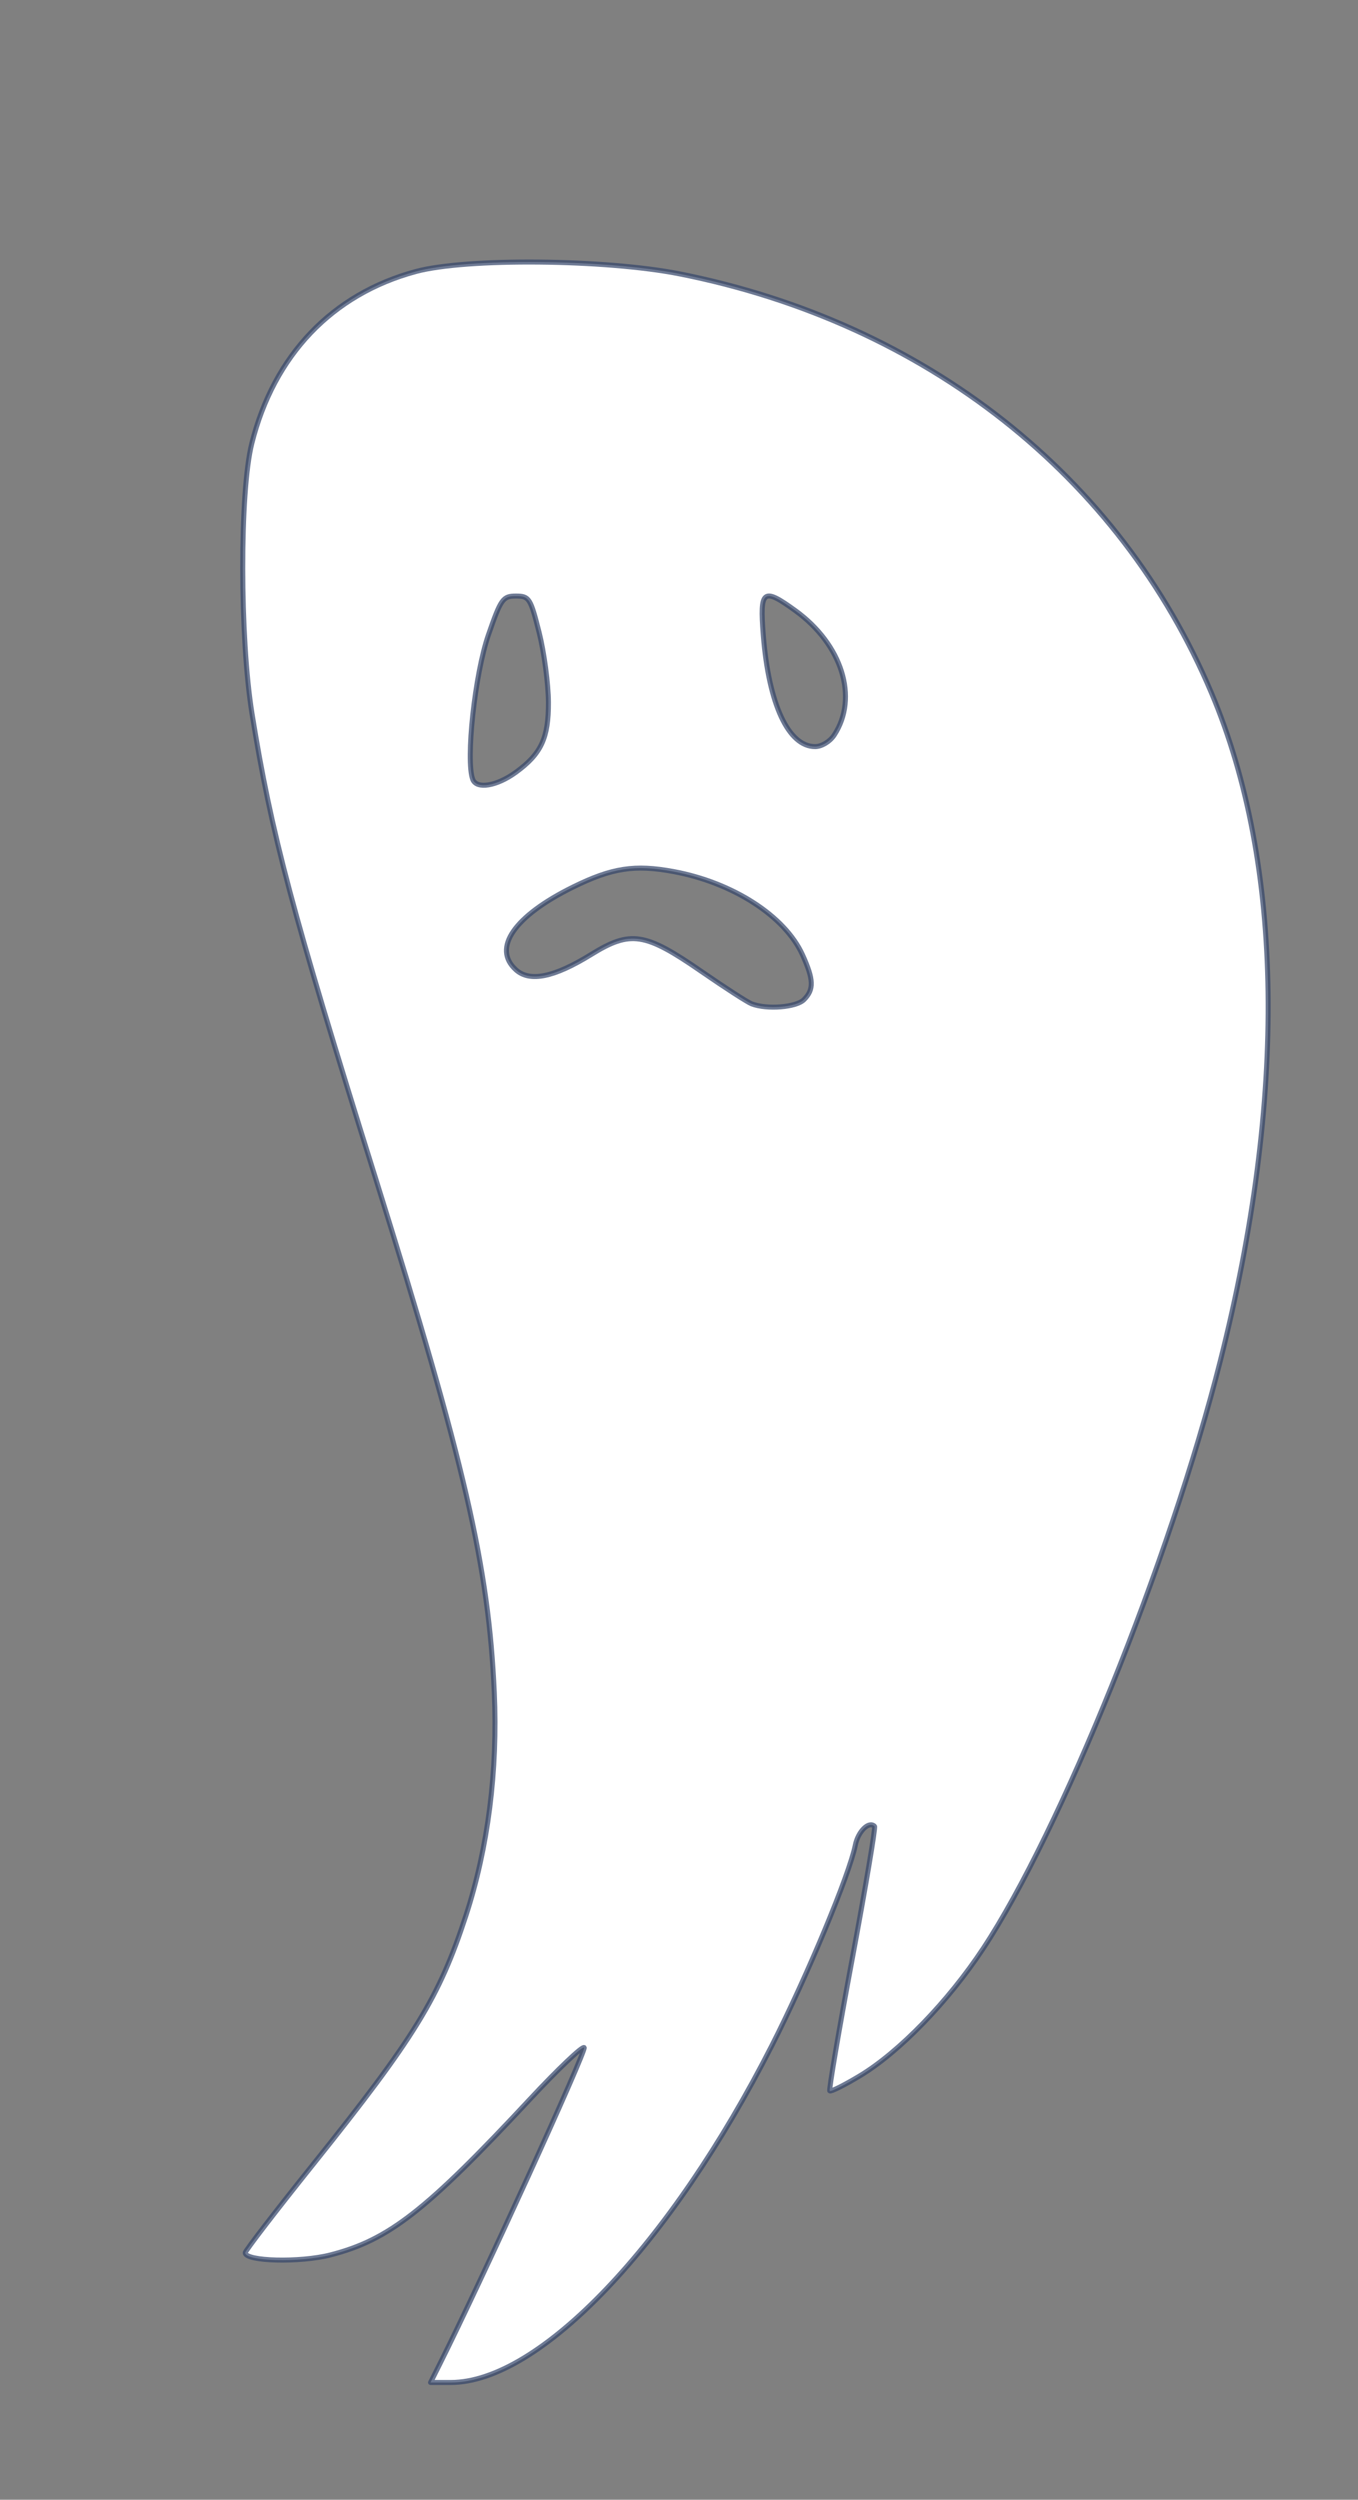 <?xml version="1.0" encoding="UTF-8" standalone="no"?>
<svg
   xmlns:dc="http://purl.org/dc/elements/1.1/"
   xmlns:cc="http://creativecommons.org/ns#"
   xmlns:rdf="http://www.w3.org/1999/02/22-rdf-syntax-ns#"
   xmlns:svg="http://www.w3.org/2000/svg"
   xmlns="http://www.w3.org/2000/svg"
   xmlns:sodipodi="http://sodipodi.sourceforge.net/DTD/sodipodi-0.dtd"
   xmlns:inkscape="http://www.inkscape.org/namespaces/inkscape"
   sodipodi:docname="bg-ghost.svg"
   inkscape:version="1.0 (4035a4fb49, 2020-05-01)"
   id="svg3247"
   version="1.1"
   viewBox="0 0 36.248 66.675"
   height="66.675mm"
   width="36.248mm">
  <rect x="0" y="0" width="36.248" height="66.675" fill="#808080" stroke="none"/>
  <defs
     id="defs3241" />
  <sodipodi:namedview
     inkscape:window-maximized="1"
     inkscape:window-y="-8"
     inkscape:window-x="-8"
     inkscape:window-height="1018"
     inkscape:window-width="1920"
     showgrid="false"
     inkscape:document-rotation="0"
     inkscape:current-layer="layer1"
     inkscape:document-units="mm"
     inkscape:cy="110.75417"
     inkscape:cx="23.184413"
     inkscape:zoom="1.979899"
     inkscape:pageshadow="2"
     inkscape:pageopacity="0.0"
     borderopacity="1.0"
     bordercolor="#666666"
     pagecolor="#ffffff"
     id="base" />
  <g
     transform="translate(258.748,-6.489)"
     id="layer1"
     inkscape:groupmode="layer"
     inkscape:label="Layer 1">
    <g
       transform="translate(-543.53,616.101)"
       id="g3824" />
    <path
       id="path3858"
       d="M -258.748,6.489 V 73.164 h 36.248 V 6.489 h -36.248 m 21.96,55.827 1.323,-7.144 h -0.265 c -1.214,4.215 -3.837,9.28 -6.89,12.434 -1.228,1.269 -2.884,2.743 -4.752,2.382 l 4.233,-8.996 c -2.677,2.34 -4.995,6.805 -9.26,5.556 1.881,-2.67 4.094,-4.609 5.474,-7.673 2.985,-6.628 0.235,-14.165 -1.776,-20.637 -1.617,-5.205 -3.559,-10.629 -3.694,-16.14 -0.059,-2.403 0.091,-5.042 1.876,-6.854 1.783,-1.811 3.945,-1.881 6.322,-1.877 5.809,0.009 11.553,2.622 15.222,7.144 7.241,8.924 3.556,22.223 -0.409,31.75 -1.386,3.331 -3.741,8.809 -7.405,10.054 m -8.467,-39.952 c -0.697,1.576 -1.166,3.316 -0.794,5.027 2.704,-0.559 1.878,-3.058 1.323,-5.027 h -0.529 m 6.879,0 c 0.005,0.623 0.016,1.235 0.116,1.852 0.775,4.784 4.108,0.123 -0.116,-1.852 m -3.704,7.305 c -0.721,0.045 -4.299,1.725 -2.739,2.703 0.77,0.483 1.956,-0.9 2.739,-0.987 1.607,-0.179 2.882,2.292 4.41,1.872 0.986,-0.271 0.145,-1.664 -0.25,-2.062 -1.019,-1.025 -2.727,-1.616 -4.16,-1.526 z"
       style="fill:none;fill-opacity:1;fill-rule:nonzero;stroke:none;stroke-width:0.265;stroke-miterlimit:4;stroke-dasharray:none" />
    <path
       transform="matrix(0.265,0,0,0.265,-258.748,6.489)"
       id="path3868"
       d="m 44.316,237.907 c 4.193,-8.368 14.78,-31.558 14.524,-31.814 -0.177,-0.176 -2.637,2.165 -5.468,5.203 -10.48,11.246 -14.218,14.162 -20.088,15.666 -3.084,0.79 -8.585,0.651 -8.585,-0.217 0,-0.196 3.081,-4.203 6.847,-8.903 10.217,-12.754 12.681,-16.763 15.384,-25.034 2.223,-6.803 3.213,-14.584 2.857,-22.455 C 49.211,157.629 46.837,147.356 37.827,118.583 29.373,91.588 27.353,83.999 25.389,71.863 24.149,64.202 24.134,49.534 25.361,44.641 27.593,35.745 33.453,29.605 41.885,27.329 c 5.088,-1.374 19.134,-1.243 26.619,0.247 24.746,4.928 44.297,20.331 53.519,42.165 7.302,17.289 7.61,40.701 0.884,67.276 -5.074,20.049 -16.082,47.303 -23.869,59.096 -3.535,5.353 -8.456,10.43 -12.429,12.823 -1.564,0.941 -2.927,1.623 -3.029,1.515 -0.103,-0.108 0.917,-6.097 2.265,-13.308 1.348,-7.212 2.358,-13.206 2.243,-13.321 -0.566,-0.566 -1.659,0.509 -1.938,1.906 -0.589,2.947 -4.843,13.157 -8.378,20.112 -10.219,20.103 -23.432,33.962 -32.378,33.962 H 43.367 Z M 80.98,100.617 c 1.02,-1.02 0.988,-2.013 -0.148,-4.514 -1.77,-3.896 -7.009,-7.274 -13.001,-8.382 -3.901,-0.721 -6.191,-0.368 -10.102,1.557 -5.931,2.92 -8.171,6.158 -5.765,8.334 1.396,1.264 3.841,0.767 7.578,-1.54 3.973,-2.452 5.41,-2.231 11.121,1.713 2.361,1.631 4.634,3.096 5.051,3.255 1.543,0.591 4.489,0.354 5.267,-0.424 z M 51.943,77.744 c 2.571,-1.863 3.315,-3.455 3.298,-7.054 -0.009,-1.855 -0.431,-5.02 -0.938,-7.034 -0.87,-3.455 -1.002,-3.662 -2.337,-3.662 -1.312,0 -1.514,0.286 -2.771,3.914 -1.361,3.931 -2.305,12.641 -1.575,14.543 0.388,1.01 2.41,0.679 4.323,-0.708 z m 32.085,-3.76 c 2.465,-3.762 0.794,-9.111 -3.911,-12.519 -3.268,-2.367 -3.594,-2.12 -3.236,2.444 0.548,6.974 2.529,11.238 5.222,11.238 0.657,0 1.495,-0.506 1.925,-1.163 z"
       style="fill:#ffffff;fill-opacity:1;fill-rule:nonzero;stroke:#35476b;stroke-width:0.506;stroke-linejoin:round;stroke-miterlimit:4;stroke-dasharray:none;stroke-opacity:0.715;paint-order:stroke fill markers" />
  </g>
</svg>
